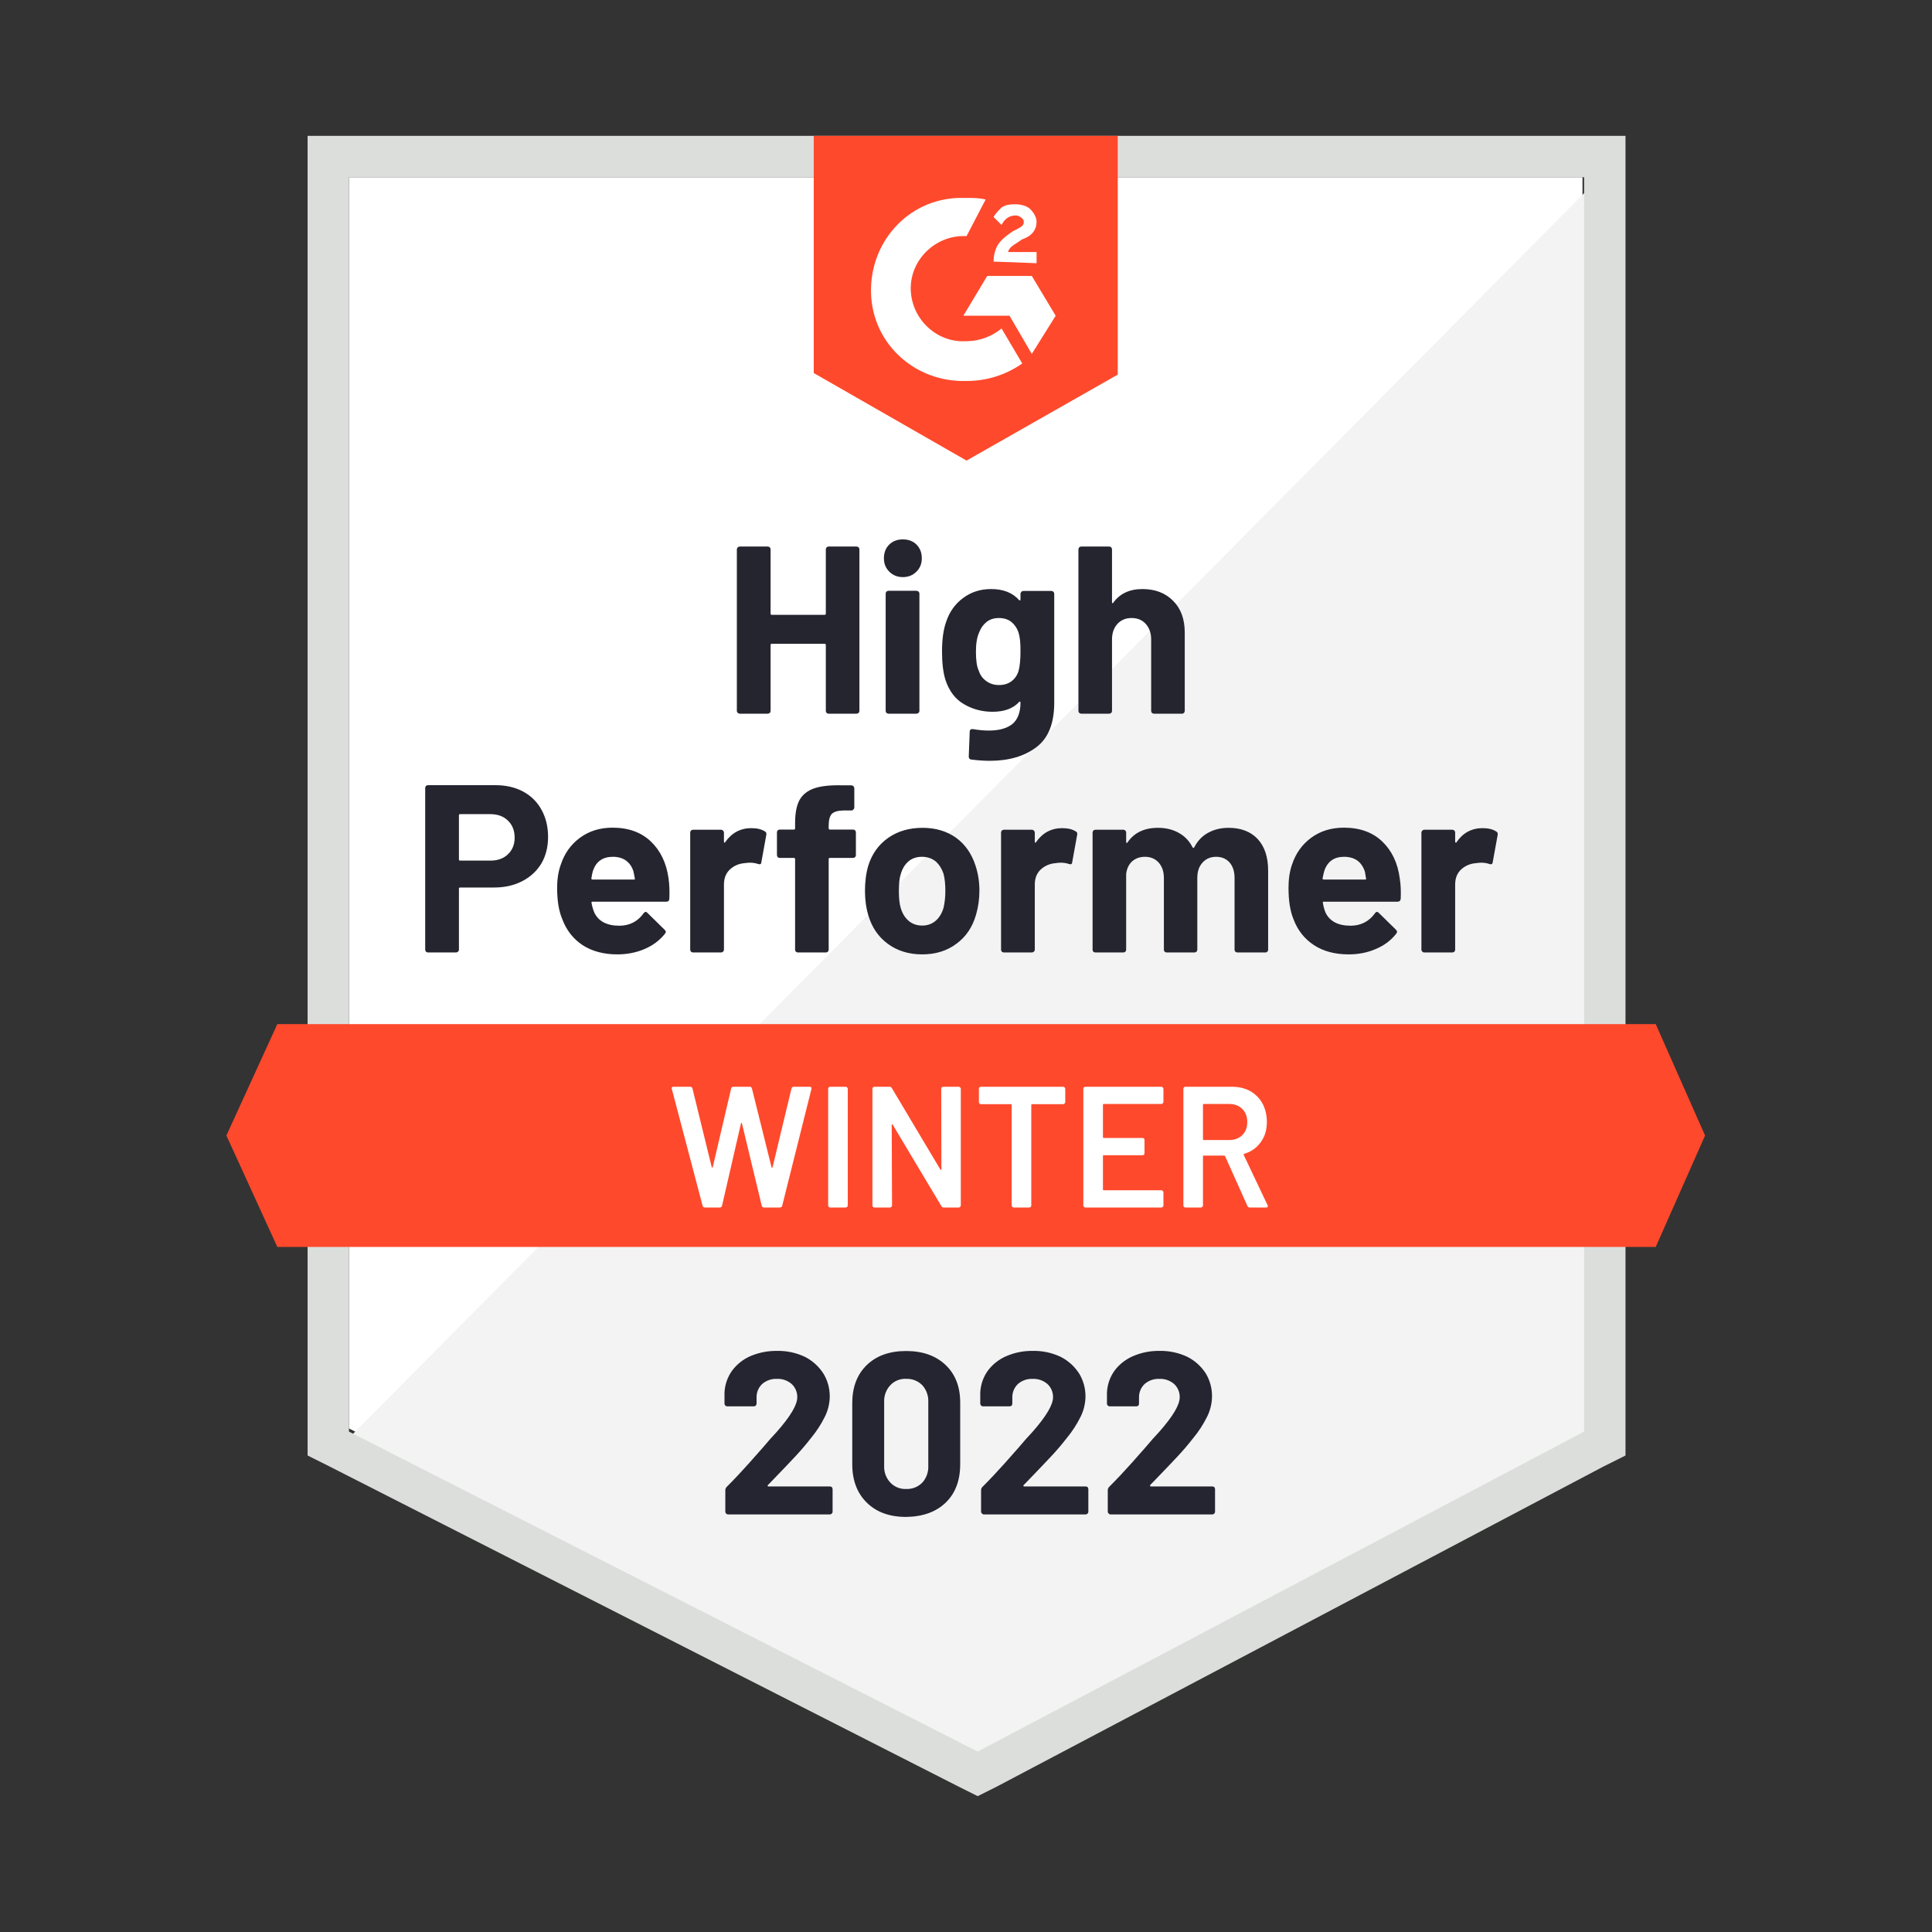 <svg width="256" height="256" viewBox="0 0 256 256" fill="none" xmlns="http://www.w3.org/2000/svg">
<rect x="0" y="0" width="256" height="256" fill="#333333" stroke="none"/>
<path d="M46.238 189.275L129.546 231.672L209.689 189.275V23.484H46.238V189.275Z" fill="white"/>
<path d="M211.376 24.117L44.551 192.228L131.022 235.047L211.376 193.916V24.117Z" fill="#F2F3F2"/>
<path d="M101.747 196.779C101.728 196.793 101.716 196.813 101.71 196.835C101.705 196.858 101.707 196.881 101.717 196.902C101.729 196.923 101.747 196.941 101.768 196.951C101.79 196.962 101.814 196.966 101.838 196.962H109.961C110.059 196.961 110.154 196.993 110.232 197.055C110.291 197.134 110.323 197.231 110.323 197.331V200.299C110.325 200.344 110.318 200.389 110.302 200.431C110.286 200.473 110.262 200.512 110.232 200.544C110.197 200.582 110.155 200.613 110.109 200.634C110.062 200.655 110.012 200.666 109.961 200.667H96.47C96.419 200.666 96.369 200.655 96.323 200.634C96.276 200.613 96.234 200.582 96.2 200.544C96.169 200.512 96.145 200.473 96.13 200.431C96.114 200.389 96.107 200.344 96.109 200.299V197.484C96.106 197.399 96.121 197.314 96.152 197.235C96.183 197.156 96.229 197.085 96.288 197.025C97.267 196.046 98.266 194.985 99.285 193.844C100.303 192.703 100.943 191.979 101.203 191.671C101.761 190.999 102.331 190.357 102.913 189.743C104.733 187.683 105.642 186.153 105.642 185.154C105.65 184.82 105.588 184.489 105.458 184.183C105.329 183.876 105.136 183.602 104.893 183.379C104.349 182.914 103.654 182.675 102.945 182.708C102.237 182.676 101.542 182.915 100.997 183.379C100.75 183.612 100.555 183.896 100.426 184.213C100.297 184.529 100.236 184.871 100.248 185.214V185.978C100.248 186.03 100.236 186.081 100.216 186.129C100.195 186.176 100.165 186.219 100.128 186.254C100.096 186.285 100.058 186.309 100.017 186.325C99.975 186.341 99.931 186.349 99.887 186.347H96.361C96.317 186.349 96.273 186.342 96.231 186.326C96.19 186.31 96.152 186.285 96.12 186.254C96.083 186.219 96.053 186.176 96.032 186.129C96.012 186.081 96.001 186.03 96 185.978V184.539C96.045 183.478 96.4 182.455 97.019 181.601C97.659 180.75 98.507 180.085 99.478 179.674C100.582 179.212 101.765 178.984 102.957 179.002C104.239 178.972 105.511 179.244 106.674 179.797C107.66 180.3 108.498 181.06 109.103 182C109.662 182.915 109.954 183.974 109.947 185.052C109.933 185.966 109.719 186.866 109.318 187.684C108.804 188.726 108.17 189.701 107.429 190.589C106.808 191.388 106.138 192.174 105.419 192.945C104.7 193.716 103.631 194.838 102.211 196.308L101.761 196.767L101.747 196.779ZM120.065 201C117.867 201 116.128 200.367 114.847 199.102C113.566 197.837 112.927 196.139 112.929 194.006V185.93C112.929 183.808 113.568 182.125 114.847 180.882C116.126 179.639 117.865 179.017 120.065 179.017C122.264 179.017 124.014 179.639 125.312 180.882C126.611 182.125 127.25 183.808 127.231 185.93V194.006C127.231 196.169 126.591 197.867 125.312 199.102C124.033 200.337 122.284 200.97 120.065 201ZM120.065 197.298C120.464 197.317 120.862 197.25 121.234 197.102C121.605 196.955 121.943 196.729 122.224 196.44C122.492 196.139 122.699 195.786 122.832 195.403C122.966 195.02 123.024 194.613 123.003 194.207V185.795C123.024 185.389 122.966 184.983 122.832 184.599C122.699 184.216 122.492 183.863 122.224 183.562C121.943 183.274 121.605 183.049 121.233 182.901C120.861 182.753 120.463 182.687 120.065 182.705C119.676 182.683 119.287 182.747 118.925 182.894C118.563 183.04 118.236 183.265 117.967 183.553C117.691 183.85 117.476 184.201 117.337 184.584C117.197 184.968 117.136 185.377 117.156 185.786V194.198C117.134 194.609 117.195 195.02 117.334 195.406C117.474 195.792 117.689 196.145 117.967 196.443C118.237 196.73 118.564 196.955 118.925 197.102C119.287 197.25 119.676 197.316 120.065 197.298ZM135.636 196.779C135.618 196.793 135.605 196.813 135.6 196.835C135.594 196.858 135.597 196.881 135.607 196.902C135.618 196.923 135.636 196.941 135.658 196.951C135.679 196.962 135.704 196.966 135.727 196.962H143.851C143.949 196.961 144.044 196.993 144.121 197.055C144.18 197.134 144.212 197.231 144.212 197.331V200.299C144.214 200.344 144.207 200.389 144.192 200.431C144.176 200.473 144.152 200.512 144.121 200.544C144.086 200.582 144.045 200.613 143.998 200.634C143.952 200.655 143.902 200.666 143.851 200.667H130.36C130.313 200.668 130.266 200.657 130.224 200.636C130.183 200.614 130.146 200.583 130.119 200.544C130.081 200.516 130.05 200.479 130.029 200.436C130.008 200.394 129.998 200.346 129.998 200.299V197.484C129.996 197.399 130.01 197.314 130.041 197.235C130.072 197.156 130.118 197.085 130.177 197.025C131.157 196.046 132.156 194.985 133.174 193.844C134.193 192.703 134.832 191.979 135.093 191.671C135.651 190.999 136.221 190.357 136.802 189.743C138.62 187.683 139.53 186.153 139.532 185.154C139.54 184.82 139.477 184.489 139.348 184.183C139.218 183.876 139.026 183.602 138.783 183.379C138.239 182.914 137.544 182.675 136.835 182.708C136.126 182.676 135.432 182.915 134.887 183.379C134.64 183.612 134.445 183.896 134.315 184.213C134.186 184.529 134.126 184.871 134.138 185.214V185.978C134.139 186.078 134.107 186.175 134.047 186.254C133.969 186.314 133.874 186.347 133.776 186.347H130.251C130.207 186.349 130.162 186.342 130.121 186.326C130.079 186.31 130.042 186.285 130.01 186.254C129.973 186.219 129.943 186.176 129.922 186.129C129.901 186.081 129.89 186.03 129.889 185.978V184.539C129.935 183.478 130.29 182.455 130.909 181.601C131.555 180.744 132.415 180.079 133.397 179.674C134.49 179.211 135.664 178.982 136.847 179.002C138.129 178.972 139.401 179.244 140.563 179.797C141.549 180.3 142.387 181.06 142.993 182C143.551 182.917 143.843 183.978 143.833 185.058C143.82 185.972 143.605 186.872 143.204 187.69C142.691 188.732 142.057 189.707 141.315 190.595C140.696 191.394 140.026 192.18 139.306 192.951C138.585 193.722 137.515 194.844 136.097 196.314L135.648 196.773L135.636 196.779ZM152.424 196.779C152.405 196.793 152.393 196.813 152.387 196.835C152.382 196.858 152.384 196.881 152.394 196.902C152.406 196.923 152.424 196.941 152.445 196.951C152.467 196.962 152.491 196.966 152.515 196.962H160.638C160.736 196.961 160.831 196.993 160.909 197.055C160.968 197.134 161 197.231 161 197.331V200.299C161.002 200.344 160.995 200.389 160.979 200.431C160.963 200.473 160.939 200.512 160.909 200.544C160.874 200.582 160.832 200.613 160.786 200.634C160.739 200.655 160.689 200.666 160.638 200.667H147.147C147.1 200.668 147.054 200.657 147.012 200.636C146.97 200.614 146.934 200.583 146.906 200.544C146.868 200.516 146.838 200.479 146.817 200.436C146.796 200.394 146.785 200.346 146.786 200.299V197.484C146.783 197.399 146.798 197.314 146.829 197.235C146.86 197.156 146.906 197.085 146.965 197.025C147.944 196.046 148.943 194.985 149.962 193.844C150.98 192.703 151.62 191.979 151.88 191.671C152.438 190.999 153.008 190.357 153.59 189.743C155.41 187.683 156.319 186.153 156.319 185.154C156.327 184.82 156.265 184.489 156.135 184.183C156.006 183.876 155.813 183.602 155.57 183.379C155.026 182.914 154.331 182.675 153.622 182.708C152.914 182.676 152.219 182.915 151.675 183.379C151.427 183.612 151.232 183.896 151.103 184.213C150.974 184.529 150.913 184.871 150.925 185.214V185.978C150.927 186.078 150.895 186.175 150.834 186.254C150.757 186.314 150.662 186.347 150.564 186.347H147.038C146.994 186.349 146.95 186.342 146.908 186.326C146.867 186.31 146.829 186.285 146.797 186.254C146.76 186.219 146.73 186.176 146.71 186.129C146.689 186.081 146.678 186.03 146.677 185.978V184.539C146.722 183.478 147.077 182.455 147.696 181.601C148.343 180.744 149.202 180.079 150.185 179.674C151.277 179.211 152.451 178.982 153.634 179.002C154.916 178.972 156.188 179.244 157.351 179.797C158.337 180.3 159.175 181.06 159.78 182C160.33 182.918 160.613 183.976 160.597 185.052C160.584 185.966 160.369 186.866 159.968 187.684C159.455 188.726 158.821 189.701 158.079 190.589C157.458 191.388 156.789 192.174 156.07 192.945C155.351 193.716 154.281 194.838 152.861 196.308L152.412 196.767L152.424 196.779Z" fill="#242530"/>
<path d="M40.758 78.748V192.861L43.711 194.338L127.018 236.734L129.549 238L132.079 236.734L212.434 194.338L215.387 192.861V18H40.758V78.748ZM46.241 189.697V23.484H209.903V189.697L129.549 232.094L46.241 189.697Z" fill="#DCDEDC"/>
<path d="M128.071 26.226C128.915 26.226 129.758 26.226 130.602 26.437L128.071 31.289C124.275 31.078 120.9 34.031 120.689 37.827C120.478 41.624 123.431 44.999 127.227 45.21H128.071C129.758 45.21 131.446 44.577 132.711 43.523L135.453 48.163C133.344 49.639 130.813 50.483 128.071 50.483C121.322 50.694 115.628 45.632 115.417 38.882C115.206 32.132 120.268 26.437 127.017 26.226H128.071ZM136.718 36.562L139.882 41.835L136.718 46.897L133.765 41.835H127.649L130.813 36.562H136.718ZM131.656 34.663C131.656 33.82 131.867 32.976 132.289 32.343C132.711 31.71 133.555 31.078 134.187 30.656L134.609 30.445C135.453 30.023 135.664 29.812 135.664 29.39C135.664 28.968 135.031 28.547 134.609 28.547C133.765 28.547 133.133 28.968 132.711 29.812L131.656 28.757C131.867 28.336 132.289 27.914 132.711 27.492C133.344 27.07 133.976 27.07 134.609 27.07C135.242 27.07 136.085 27.281 136.507 27.703C136.929 28.125 137.351 28.757 137.351 29.39C137.351 30.445 136.718 31.289 135.453 31.71L134.82 32.132C134.187 32.554 133.765 32.765 133.555 33.398H137.351V34.874L131.656 34.663ZM128.071 61.03L148.107 49.639V18H107.824V49.429L128.071 61.03Z" fill="#FF492C"/>
<path d="M219.392 135.699H36.749L30 150.464L36.749 165.229H219.392L225.93 150.464L219.392 135.699Z" fill="#FF492C"/>
<path d="M93.411 160C93.247 160 93.143 159.924 93.098 159.772L89.022 144.297L89 144.205C89 144.068 89.082 144 89.247 144H91.441C91.606 144 91.71 144.075 91.754 144.228L94.307 154.652C94.322 154.697 94.344 154.719 94.375 154.719C94.404 154.719 94.426 154.697 94.442 154.652L96.882 144.228C96.927 144.075 97.024 144 97.173 144H99.323C99.487 144 99.592 144.075 99.636 144.228L102.234 154.674C102.249 154.719 102.271 154.743 102.302 154.743C102.331 154.743 102.353 154.719 102.368 154.674L104.876 144.228C104.921 144.075 105.025 144 105.19 144H107.272C107.481 144 107.563 144.099 107.519 144.297L103.644 159.772C103.6 159.924 103.496 160 103.331 160H101.249C101.084 160 100.98 159.924 100.936 159.772L98.315 148.868C98.301 148.822 98.277 148.793 98.248 148.777C98.218 148.777 98.196 148.807 98.18 148.868L95.673 159.772C95.629 159.924 95.532 160 95.382 160H93.411ZM110.004 160C109.929 160 109.863 159.97 109.802 159.909C109.757 159.863 109.735 159.802 109.735 159.726V144.273C109.735 144.198 109.757 144.137 109.802 144.091C109.863 144.03 109.929 144 110.004 144H112.064C112.139 144 112.198 144.03 112.243 144.091C112.302 144.137 112.333 144.198 112.333 144.273V159.726C112.333 159.802 112.302 159.863 112.243 159.909C112.198 159.97 112.139 160 112.064 160H110.004ZM124.716 144.273C124.716 144.198 124.738 144.137 124.783 144.091C124.842 144.03 124.91 144 124.985 144H127.045C127.12 144 127.179 144.03 127.223 144.091C127.283 144.137 127.313 144.198 127.313 144.273V159.726C127.313 159.802 127.283 159.863 127.223 159.909C127.179 159.97 127.12 160 127.045 160H125.051C124.902 160 124.798 159.939 124.738 159.818L118.29 149.029C118.259 148.982 118.23 148.96 118.2 148.96C118.169 148.975 118.155 149.013 118.155 149.074L118.2 159.726C118.2 159.802 118.169 159.863 118.11 159.909C118.065 159.97 118.006 160 117.931 160H115.871C115.796 160 115.73 159.97 115.669 159.909C115.624 159.863 115.602 159.802 115.602 159.726V144.273C115.602 144.198 115.624 144.137 115.669 144.091C115.73 144.03 115.796 144 115.871 144H117.864C118.013 144 118.118 144.061 118.177 144.182L124.604 154.971C124.633 155.018 124.663 155.032 124.694 155.018C124.723 155.018 124.738 154.987 124.738 154.926L124.716 144.273ZM140.883 144C140.957 144 141.017 144.03 141.061 144.091C141.121 144.137 141.151 144.198 141.151 144.273V146.034C141.151 146.11 141.121 146.171 141.061 146.216C141.017 146.278 140.957 146.308 140.883 146.308H136.763C136.688 146.308 136.65 146.346 136.65 146.422V159.726C136.65 159.802 136.628 159.863 136.584 159.909C136.523 159.97 136.457 160 136.382 160H134.322C134.247 160 134.187 159.97 134.143 159.909C134.084 159.863 134.053 159.802 134.053 159.726V146.422C134.053 146.346 134.016 146.308 133.941 146.308H129.977C129.903 146.308 129.836 146.278 129.777 146.216C129.731 146.171 129.709 146.11 129.709 146.034V144.273C129.709 144.198 129.731 144.137 129.777 144.091C129.836 144.03 129.903 144 129.977 144H140.883ZM154.161 146.011C154.161 146.087 154.132 146.148 154.072 146.193C154.026 146.254 153.967 146.285 153.892 146.285H146.256C146.181 146.285 146.145 146.323 146.145 146.4V150.674C146.145 150.75 146.181 150.788 146.256 150.788H151.385C151.459 150.788 151.526 150.811 151.585 150.857C151.631 150.918 151.653 150.986 151.653 151.062V152.8C151.653 152.877 151.631 152.945 151.585 153.005C151.526 153.051 151.459 153.075 151.385 153.075H146.256C146.181 153.075 146.145 153.113 146.145 153.188V157.6C146.145 157.677 146.181 157.715 146.256 157.715H153.892C153.967 157.715 154.026 157.744 154.072 157.807C154.132 157.852 154.161 157.913 154.161 157.989V159.726C154.161 159.802 154.132 159.863 154.072 159.909C154.026 159.97 153.967 160 153.892 160H143.817C143.742 160 143.674 159.97 143.614 159.909C143.57 159.863 143.548 159.802 143.548 159.726V144.273C143.548 144.198 143.57 144.137 143.614 144.091C143.674 144.03 143.742 144 143.817 144H153.892C153.967 144 154.026 144.03 154.072 144.091C154.132 144.137 154.161 144.198 154.161 144.273V146.011ZM165.603 160C165.454 160 165.35 159.932 165.29 159.795L162.334 153.212C162.305 153.15 162.259 153.12 162.2 153.12H159.512C159.439 153.12 159.401 153.158 159.401 153.235V159.726C159.401 159.802 159.371 159.863 159.311 159.909C159.267 159.97 159.207 160 159.133 160H157.073C156.998 160 156.93 159.97 156.87 159.909C156.826 159.863 156.804 159.802 156.804 159.726V144.273C156.804 144.198 156.826 144.137 156.87 144.091C156.93 144.03 156.998 144 157.073 144H163.23C164.141 144 164.947 144.19 165.648 144.571C166.35 144.967 166.895 145.516 167.282 146.216C167.67 146.933 167.866 147.748 167.866 148.663C167.866 149.715 167.597 150.606 167.059 151.337C166.537 152.083 165.804 152.602 164.865 152.891C164.835 152.891 164.812 152.906 164.797 152.938C164.782 152.967 164.782 152.998 164.797 153.028L167.954 159.68C167.985 159.741 168 159.786 168 159.818C168 159.939 167.917 160 167.753 160H165.603ZM159.512 146.285C159.439 146.285 159.401 146.323 159.401 146.4V150.948C159.401 151.024 159.439 151.062 159.512 151.062H162.872C163.588 151.062 164.171 150.842 164.618 150.399C165.051 149.973 165.268 149.402 165.268 148.685C165.268 147.97 165.051 147.39 164.618 146.949C164.171 146.506 163.588 146.285 162.872 146.285H159.512Z" fill="white"/>
<path d="M65.641 104.038C67.033 104.038 68.256 104.32 69.311 104.882C70.365 105.445 71.18 106.253 71.757 107.308C72.333 108.348 72.622 109.544 72.622 110.894C72.622 112.229 72.326 113.404 71.736 114.416C71.131 115.414 70.288 116.195 69.205 116.757C68.122 117.32 66.871 117.601 65.451 117.601H60.959C60.86 117.601 60.811 117.657 60.811 117.77V125.827C60.811 125.94 60.769 126.031 60.684 126.102C60.614 126.172 60.523 126.207 60.41 126.207H56.719C56.607 126.207 56.516 126.172 56.445 126.102C56.375 126.031 56.34 125.94 56.34 125.827V104.418C56.34 104.306 56.375 104.214 56.445 104.144C56.516 104.073 56.607 104.038 56.719 104.038H65.641ZM64.966 114.036C65.95 114.036 66.73 113.755 67.307 113.193C67.897 112.63 68.193 111.899 68.193 110.999C68.193 110.057 67.897 109.305 67.307 108.742C66.73 108.166 65.95 107.877 64.966 107.877H60.959C60.86 107.877 60.811 107.934 60.811 108.046V113.868C60.811 113.98 60.86 114.036 60.959 114.036H64.966ZM88.587 116.399C88.7 117.2 88.735 118.093 88.693 119.078C88.678 119.345 88.545 119.478 88.292 119.478H78.527C78.4 119.478 78.351 119.528 78.379 119.626C78.45 120.048 78.569 120.47 78.738 120.892C79.286 122.073 80.404 122.663 82.091 122.663C83.441 122.649 84.503 122.101 85.276 121.018C85.374 120.892 85.473 120.828 85.571 120.828C85.627 120.828 85.698 120.871 85.782 120.955L88.06 123.191C88.172 123.303 88.229 123.402 88.229 123.486C88.229 123.528 88.186 123.613 88.102 123.739C87.399 124.611 86.506 125.279 85.424 125.743C84.313 126.221 83.104 126.46 81.796 126.46C79.996 126.46 78.464 126.052 77.198 125.237C75.947 124.407 75.047 123.254 74.499 121.778C74.049 120.723 73.824 119.345 73.824 117.643C73.824 116.476 73.986 115.45 74.309 114.564C74.801 113.073 75.652 111.885 76.861 110.999C78.07 110.113 79.504 109.67 81.163 109.67C83.272 109.67 84.967 110.282 86.246 111.505C87.526 112.729 88.306 114.36 88.587 116.399ZM81.206 113.53C79.87 113.53 78.991 114.149 78.569 115.386C78.485 115.668 78.415 116.005 78.358 116.399C78.358 116.497 78.415 116.546 78.527 116.546H83.989C84.116 116.546 84.158 116.497 84.116 116.399C84.004 115.794 83.947 115.499 83.947 115.513C83.764 114.88 83.434 114.388 82.956 114.036C82.492 113.699 81.909 113.53 81.206 113.53ZM99.554 109.733C100.313 109.733 100.918 109.881 101.368 110.176C101.523 110.261 101.579 110.415 101.537 110.64L100.883 114.247C100.869 114.5 100.721 114.578 100.44 114.479C100.117 114.367 99.751 114.311 99.343 114.311C99.174 114.311 98.936 114.332 98.626 114.374C97.881 114.444 97.241 114.725 96.707 115.218C96.187 115.71 95.927 116.371 95.927 117.2V125.827C95.927 125.94 95.884 126.031 95.8 126.102C95.73 126.172 95.645 126.207 95.547 126.207H91.835C91.737 126.207 91.645 126.172 91.561 126.102C91.491 126.031 91.455 125.94 91.455 125.827V110.324C91.455 110.226 91.491 110.134 91.561 110.05C91.645 109.98 91.737 109.944 91.835 109.944H95.547C95.645 109.944 95.73 109.98 95.8 110.05C95.884 110.134 95.927 110.226 95.927 110.324V111.526C95.927 111.583 95.948 111.625 95.99 111.653C96.018 111.681 96.046 111.667 96.074 111.611C96.946 110.359 98.106 109.733 99.554 109.733ZM113.031 109.923C113.143 109.923 113.235 109.958 113.305 110.029C113.375 110.099 113.411 110.19 113.411 110.303V113.298C113.411 113.411 113.375 113.502 113.305 113.572C113.235 113.643 113.143 113.678 113.031 113.678H109.973C109.86 113.678 109.804 113.727 109.804 113.825V125.827C109.804 125.94 109.769 126.031 109.699 126.102C109.628 126.172 109.537 126.207 109.424 126.207H105.734C105.621 126.207 105.53 126.172 105.459 126.102C105.389 126.031 105.354 125.94 105.354 125.827V113.825C105.354 113.727 105.298 113.678 105.185 113.678H103.329C103.217 113.678 103.125 113.643 103.055 113.572C102.985 113.502 102.95 113.411 102.95 113.298V110.303C102.95 110.19 102.985 110.099 103.055 110.029C103.125 109.958 103.217 109.923 103.329 109.923H105.185C105.298 109.923 105.354 109.867 105.354 109.755V109.058C105.354 107.751 105.551 106.731 105.945 106C106.352 105.283 106.999 104.77 107.885 104.46C108.785 104.151 110.029 104.017 111.618 104.059H112.82C112.918 104.059 113.003 104.095 113.073 104.165C113.158 104.249 113.2 104.341 113.2 104.439V106.991C113.2 107.104 113.158 107.195 113.073 107.266C113.003 107.35 112.918 107.392 112.82 107.392H111.766C111.034 107.406 110.521 107.554 110.226 107.835C109.945 108.13 109.804 108.658 109.804 109.417V109.755C109.804 109.867 109.86 109.923 109.973 109.923H113.031ZM122.205 126.46C120.434 126.46 118.915 125.996 117.65 125.068C116.384 124.14 115.52 122.874 115.056 121.271C114.76 120.287 114.613 119.211 114.613 118.044C114.613 116.807 114.76 115.689 115.056 114.69C115.548 113.129 116.427 111.906 117.692 111.02C118.957 110.134 120.476 109.691 122.247 109.691C123.963 109.691 125.439 110.127 126.676 110.999C127.886 111.885 128.743 113.108 129.25 114.669C129.601 115.724 129.777 116.828 129.777 117.981C129.777 119.12 129.629 120.189 129.334 121.187C128.87 122.832 128.005 124.119 126.74 125.047C125.488 125.989 123.977 126.46 122.205 126.46ZM122.205 122.642C122.894 122.642 123.485 122.431 123.977 122.01C124.469 121.588 124.821 121.004 125.031 120.259C125.186 119.584 125.263 118.846 125.263 118.044C125.263 117.158 125.186 116.413 125.031 115.808C124.792 115.091 124.434 114.529 123.956 114.121C123.464 113.727 122.866 113.53 122.163 113.53C121.46 113.53 120.87 113.727 120.392 114.121C119.913 114.529 119.569 115.091 119.358 115.808C119.189 116.3 119.105 117.046 119.105 118.044C119.105 119 119.182 119.739 119.337 120.259C119.548 121.004 119.899 121.588 120.392 122.01C120.884 122.431 121.488 122.642 122.205 122.642ZM140.744 109.733C141.503 109.733 142.108 109.881 142.558 110.176C142.726 110.261 142.783 110.415 142.726 110.64L142.073 114.247C142.058 114.5 141.911 114.578 141.63 114.479C141.306 114.367 140.941 114.311 140.533 114.311C140.364 114.311 140.132 114.332 139.837 114.374C139.078 114.444 138.431 114.725 137.897 115.218C137.376 115.71 137.116 116.371 137.116 117.2V125.827C137.116 125.94 137.074 126.031 136.99 126.102C136.919 126.172 136.828 126.207 136.716 126.207H133.025C132.926 126.207 132.835 126.172 132.751 126.102C132.68 126.031 132.645 125.94 132.645 125.827V110.324C132.645 110.226 132.68 110.134 132.751 110.05C132.835 109.98 132.926 109.944 133.025 109.944H136.716C136.828 109.944 136.919 109.98 136.99 110.05C137.074 110.134 137.116 110.226 137.116 110.324V111.526C137.116 111.583 137.13 111.625 137.158 111.653C137.215 111.681 137.25 111.667 137.264 111.611C138.136 110.359 139.296 109.733 140.744 109.733ZM162.783 109.691C164.428 109.691 165.715 110.183 166.643 111.168C167.571 112.166 168.035 113.565 168.035 115.365V125.827C168.035 125.94 168 126.031 167.929 126.102C167.859 126.172 167.775 126.207 167.676 126.207H163.964C163.866 126.207 163.775 126.172 163.69 126.102C163.62 126.031 163.585 125.94 163.585 125.827V116.336C163.585 115.478 163.367 114.796 162.931 114.29C162.481 113.783 161.883 113.53 161.138 113.53C160.407 113.53 159.81 113.783 159.346 114.29C158.882 114.796 158.65 115.471 158.65 116.314V125.827C158.65 125.94 158.614 126.031 158.544 126.102C158.46 126.172 158.368 126.207 158.27 126.207H154.6C154.488 126.207 154.396 126.172 154.326 126.102C154.256 126.031 154.221 125.94 154.221 125.827V116.336C154.221 115.492 153.989 114.81 153.525 114.29C153.061 113.783 152.456 113.53 151.711 113.53C151.05 113.53 150.488 113.727 150.024 114.121C149.574 114.529 149.307 115.091 149.222 115.808V125.827C149.222 125.94 149.187 126.031 149.117 126.102C149.032 126.172 148.941 126.207 148.843 126.207H145.152C145.039 126.207 144.948 126.172 144.878 126.102C144.807 126.031 144.772 125.94 144.772 125.827V110.324C144.772 110.226 144.807 110.134 144.878 110.05C144.948 109.98 145.039 109.944 145.152 109.944H148.843C148.941 109.944 149.032 109.98 149.117 110.05C149.187 110.134 149.222 110.226 149.222 110.324V111.569C149.222 111.625 149.243 111.667 149.285 111.695C149.328 111.709 149.37 111.681 149.412 111.611C150.284 110.331 151.626 109.691 153.44 109.691C154.495 109.691 155.416 109.916 156.203 110.366C156.99 110.802 157.595 111.435 158.017 112.265C158.073 112.391 158.15 112.391 158.249 112.265C158.699 111.393 159.324 110.746 160.126 110.324C160.913 109.902 161.799 109.691 162.783 109.691ZM185.477 116.399C185.603 117.2 185.645 118.093 185.603 119.078C185.575 119.345 185.434 119.478 185.181 119.478H175.416C175.29 119.478 175.248 119.528 175.29 119.626C175.346 120.048 175.459 120.47 175.627 120.892C176.176 122.073 177.294 122.663 178.981 122.663C180.331 122.649 181.399 122.101 182.187 121.018C182.271 120.892 182.362 120.828 182.461 120.828C182.531 120.828 182.608 120.871 182.693 120.955L184.97 123.191C185.069 123.303 185.118 123.402 185.118 123.486C185.118 123.528 185.076 123.613 184.992 123.739C184.303 124.611 183.41 125.279 182.313 125.743C181.216 126.221 180.014 126.46 178.707 126.46C176.893 126.46 175.36 126.052 174.109 125.237C172.843 124.407 171.937 123.254 171.388 121.778C170.952 120.723 170.734 119.345 170.734 117.643C170.734 116.476 170.889 115.45 171.198 114.564C171.691 113.073 172.541 111.885 173.75 110.999C174.96 110.113 176.401 109.67 178.074 109.67C180.183 109.67 181.877 110.282 183.157 111.505C184.436 112.729 185.209 114.36 185.477 116.399ZM178.095 113.53C176.773 113.53 175.902 114.149 175.48 115.386C175.395 115.668 175.318 116.005 175.248 116.399C175.248 116.497 175.304 116.546 175.416 116.546H180.879C181.005 116.546 181.048 116.497 181.005 116.399C180.907 115.794 180.858 115.499 180.858 115.513C180.661 114.88 180.331 114.388 179.867 114.036C179.389 113.699 178.798 113.53 178.095 113.53ZM196.444 109.733C197.203 109.733 197.808 109.881 198.257 110.176C198.426 110.261 198.489 110.415 198.447 110.64L197.793 114.247C197.765 114.5 197.611 114.578 197.329 114.479C197.02 114.367 196.655 114.311 196.233 114.311C196.064 114.311 195.832 114.332 195.537 114.374C194.778 114.444 194.131 114.725 193.596 115.218C193.076 115.71 192.816 116.371 192.816 117.2V125.827C192.816 125.94 192.781 126.031 192.711 126.102C192.626 126.172 192.535 126.207 192.437 126.207H188.725C188.626 126.207 188.542 126.172 188.471 126.102C188.387 126.031 188.345 125.94 188.345 125.827V110.324C188.345 110.226 188.387 110.134 188.471 110.05C188.542 109.98 188.626 109.944 188.725 109.944H192.437C192.535 109.944 192.626 109.98 192.711 110.05C192.781 110.134 192.816 110.226 192.816 110.324V111.526C192.816 111.583 192.837 111.625 192.879 111.653C192.922 111.681 192.957 111.667 192.985 111.611C193.843 110.359 194.995 109.733 196.444 109.733Z" fill="#252530"/>
<path d="M109.426 72.8C109.426 72.701 109.461 72.61 109.532 72.525C109.602 72.455 109.686 72.42 109.785 72.42H113.497C113.595 72.42 113.687 72.455 113.771 72.525C113.841 72.61 113.876 72.701 113.876 72.8V94.188C113.876 94.3 113.841 94.392 113.771 94.462C113.687 94.532 113.595 94.567 113.497 94.567H109.785C109.686 94.567 109.602 94.532 109.532 94.462C109.461 94.392 109.426 94.3 109.426 94.188V85.455C109.426 85.357 109.37 85.308 109.258 85.308H102.256C102.157 85.308 102.108 85.357 102.108 85.455V94.188C102.108 94.3 102.073 94.392 102.002 94.462C101.918 94.532 101.827 94.567 101.728 94.567H98.016C97.918 94.567 97.834 94.532 97.763 94.462C97.679 94.392 97.637 94.3 97.637 94.188V72.8C97.637 72.701 97.679 72.61 97.763 72.525C97.834 72.455 97.918 72.42 98.016 72.42H101.728C101.827 72.42 101.918 72.455 102.002 72.525C102.073 72.61 102.108 72.701 102.108 72.8V81.3C102.108 81.412 102.157 81.469 102.256 81.469H109.258C109.37 81.469 109.426 81.412 109.426 81.3V72.8ZM119.634 76.47C118.917 76.47 118.319 76.231 117.841 75.753C117.363 75.288 117.124 74.698 117.124 73.981C117.124 73.236 117.356 72.631 117.82 72.167C118.284 71.703 118.889 71.471 119.634 71.471C120.379 71.471 120.984 71.703 121.448 72.167C121.912 72.631 122.144 73.236 122.144 73.981C122.144 74.698 121.905 75.288 121.427 75.753C120.949 76.231 120.351 76.47 119.634 76.47ZM117.736 94.567C117.637 94.567 117.546 94.532 117.462 94.462C117.391 94.392 117.356 94.3 117.356 94.188V78.663C117.356 78.551 117.391 78.46 117.462 78.389C117.546 78.319 117.637 78.284 117.736 78.284H121.448C121.546 78.284 121.631 78.319 121.701 78.389C121.785 78.46 121.827 78.551 121.827 78.663V94.188C121.827 94.3 121.785 94.392 121.701 94.462C121.631 94.532 121.546 94.567 121.448 94.567H117.736ZM135.22 78.684C135.22 78.586 135.262 78.495 135.346 78.41C135.417 78.34 135.501 78.305 135.6 78.305H139.311C139.41 78.305 139.501 78.34 139.586 78.41C139.656 78.495 139.691 78.586 139.691 78.684V93.112C139.691 95.868 138.897 97.837 137.308 99.018C135.719 100.213 133.666 100.811 131.149 100.811C130.404 100.811 129.582 100.755 128.682 100.642C128.471 100.614 128.365 100.481 128.365 100.242L128.492 96.972C128.492 96.691 128.64 96.571 128.935 96.614C129.694 96.74 130.39 96.803 131.023 96.803C132.373 96.803 133.413 96.515 134.144 95.939C134.861 95.334 135.22 94.385 135.22 93.091C135.22 93.021 135.199 92.978 135.157 92.965C135.114 92.95 135.072 92.972 135.03 93.028C134.229 93.885 133.062 94.314 131.529 94.314C130.151 94.314 128.893 93.984 127.754 93.323C126.601 92.662 125.778 91.593 125.286 90.117C124.977 89.147 124.822 87.888 124.822 86.341C124.822 84.696 125.012 83.36 125.392 82.334C125.828 81.04 126.573 80.006 127.627 79.233C128.682 78.445 129.912 78.052 131.318 78.052C132.935 78.052 134.172 78.537 135.03 79.507C135.072 79.549 135.114 79.563 135.157 79.549C135.199 79.535 135.22 79.5 135.22 79.444V78.684ZM134.967 88.894C135.136 88.275 135.22 87.41 135.22 86.299C135.22 85.652 135.199 85.153 135.157 84.802C135.114 84.436 135.044 84.091 134.946 83.768C134.749 83.205 134.433 82.748 133.997 82.397C133.561 82.059 133.012 81.891 132.352 81.891C131.719 81.891 131.185 82.059 130.749 82.397C130.299 82.748 129.968 83.205 129.757 83.768C129.462 84.401 129.315 85.258 129.315 86.341C129.315 87.522 129.441 88.366 129.694 88.872C129.877 89.449 130.207 89.906 130.685 90.243C131.163 90.595 131.726 90.771 132.373 90.771C133.048 90.771 133.61 90.595 134.06 90.243C134.496 89.906 134.798 89.456 134.967 88.894ZM151.375 78.052C153.062 78.052 154.419 78.572 155.446 79.613C156.472 80.639 156.985 82.038 156.985 83.81V94.188C156.985 94.3 156.95 94.392 156.88 94.462C156.809 94.532 156.725 94.567 156.627 94.567H152.915C152.816 94.567 152.725 94.532 152.641 94.462C152.57 94.392 152.535 94.3 152.535 94.188V84.717C152.535 83.887 152.296 83.205 151.818 82.671C151.354 82.151 150.728 81.891 149.941 81.891C149.168 81.891 148.542 82.151 148.064 82.671C147.586 83.205 147.347 83.887 147.347 84.717V94.188C147.347 94.3 147.312 94.392 147.241 94.462C147.171 94.532 147.08 94.567 146.967 94.567H143.276C143.164 94.567 143.073 94.532 143.002 94.462C142.932 94.392 142.897 94.3 142.897 94.188V72.8C142.897 72.701 142.932 72.61 143.002 72.525C143.073 72.455 143.164 72.42 143.276 72.42H146.967C147.08 72.42 147.171 72.455 147.241 72.525C147.312 72.61 147.347 72.701 147.347 72.8V79.802C147.347 79.859 147.368 79.901 147.41 79.929C147.452 79.943 147.48 79.929 147.495 79.887C148.366 78.663 149.66 78.052 151.375 78.052Z" fill="#252530"/>
</svg>
